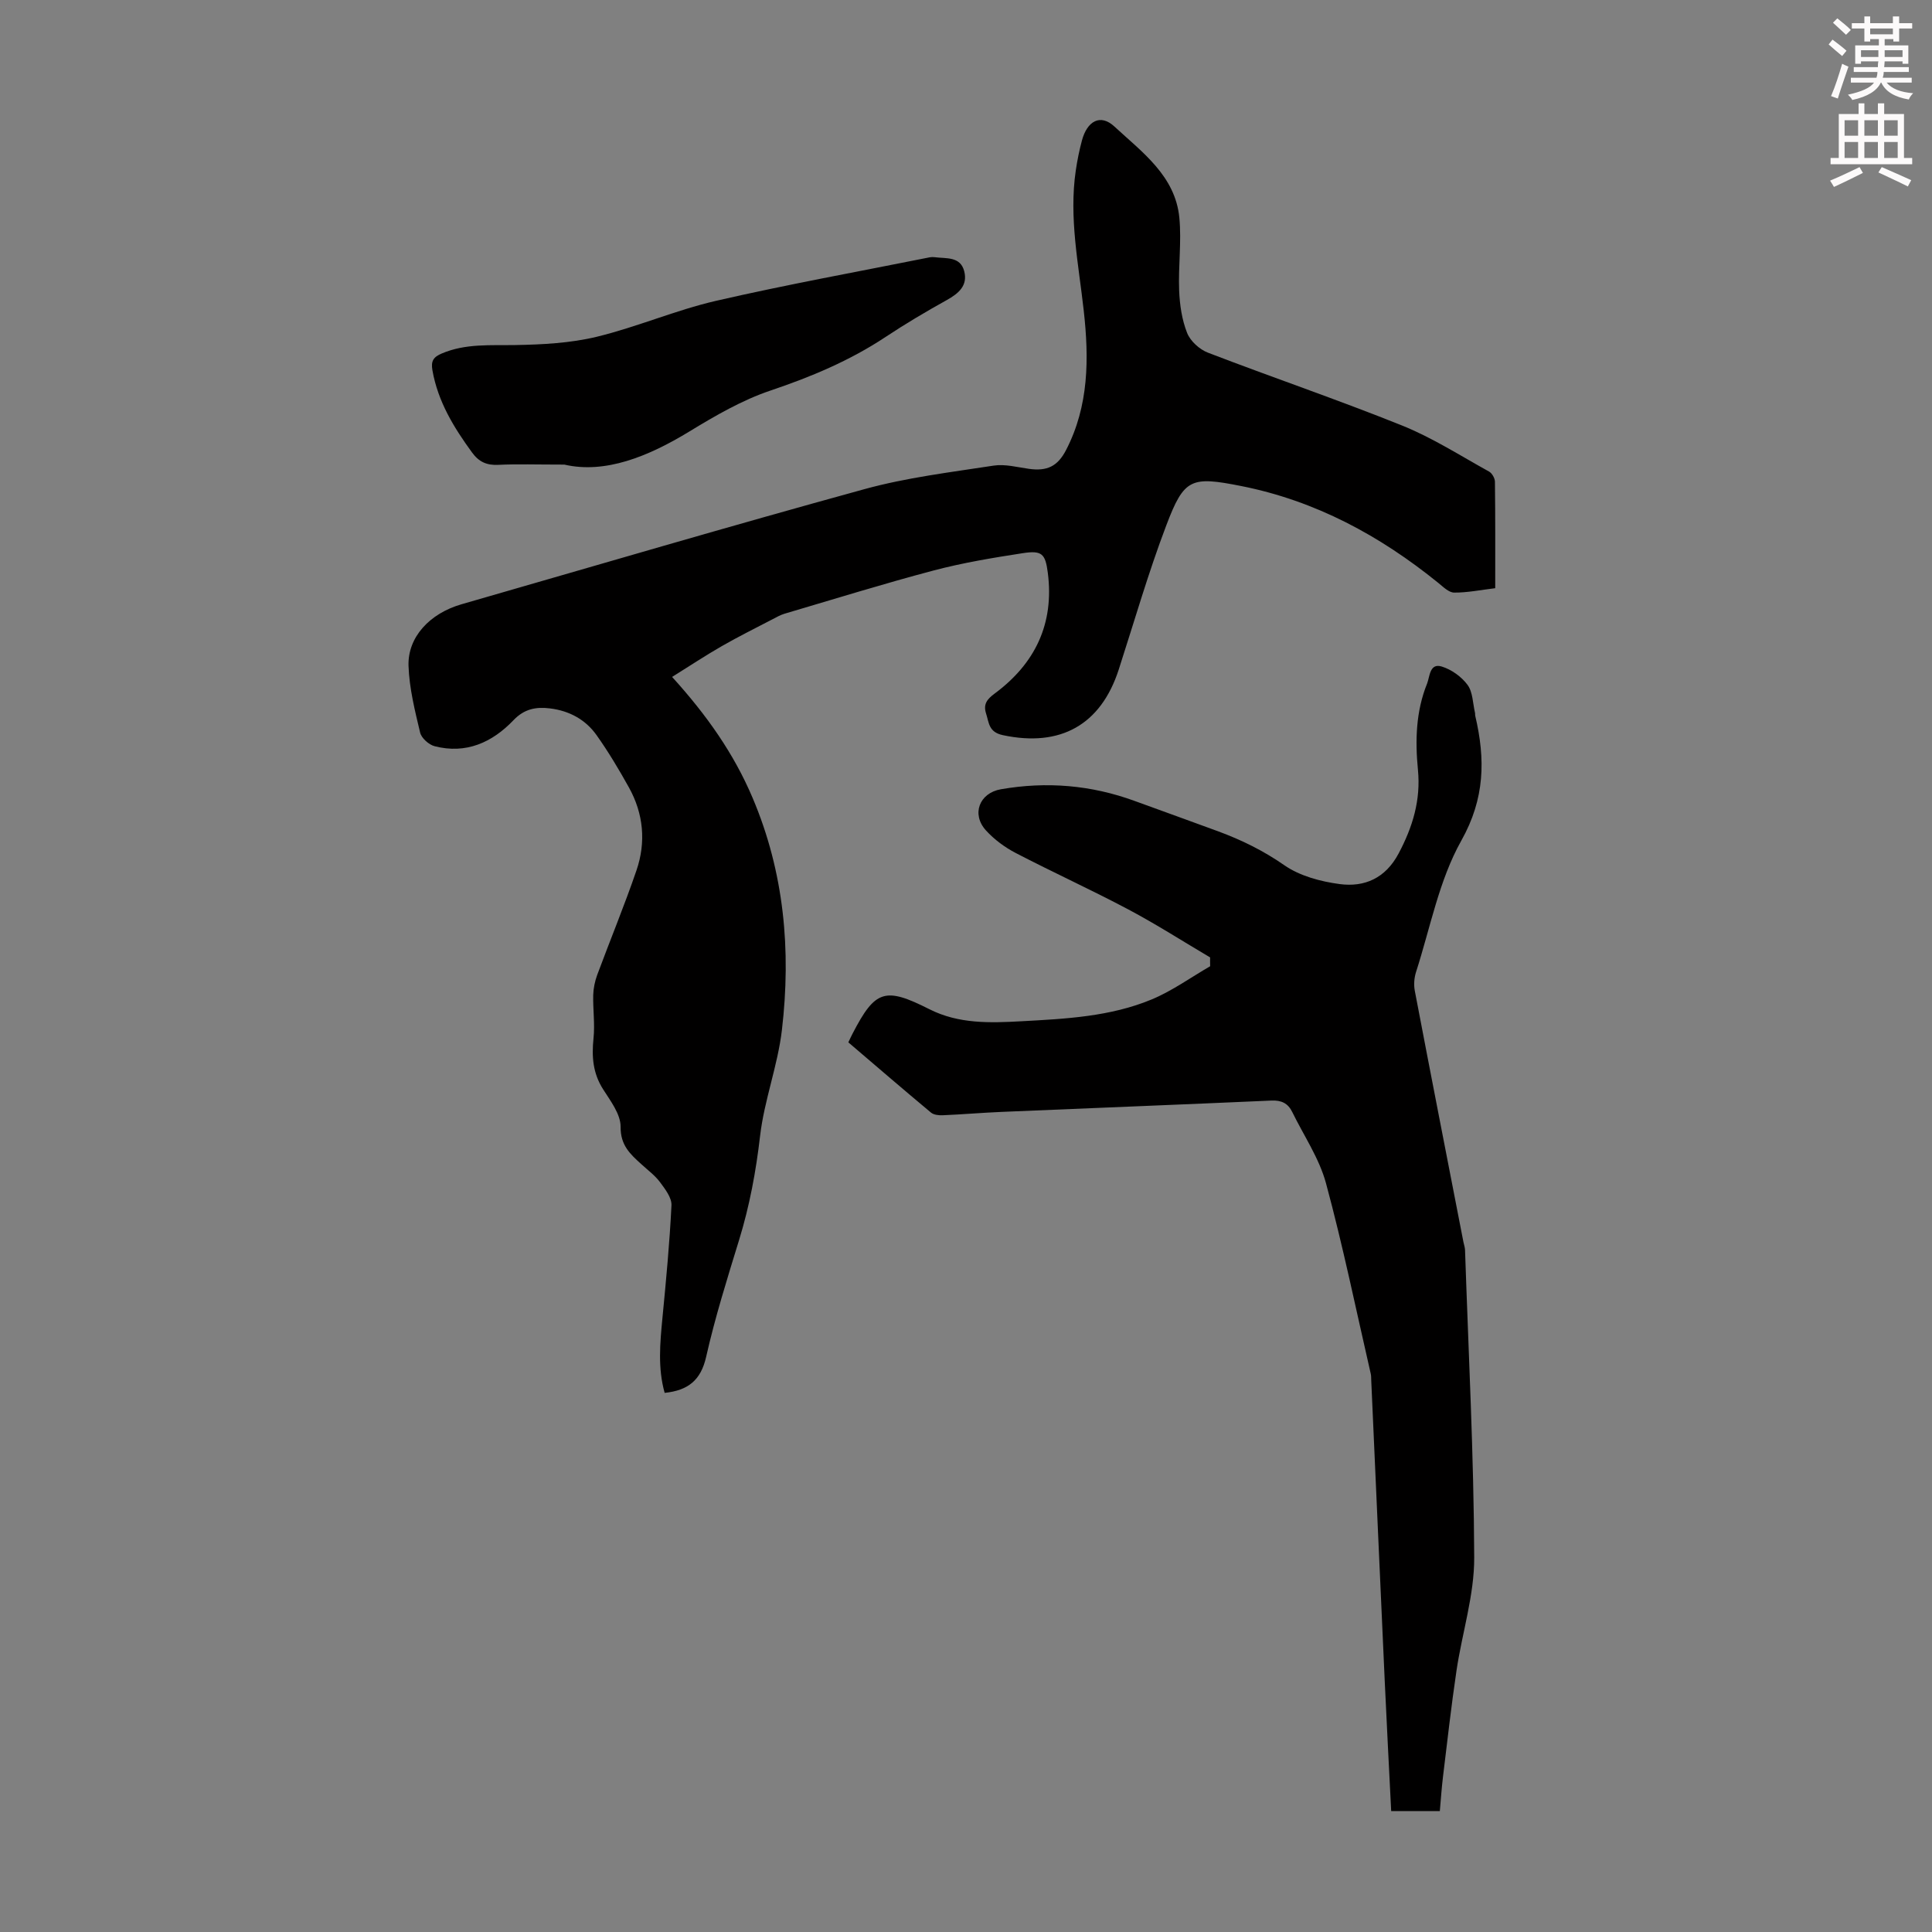 <svg enable-background="new 0 0 400 400" viewBox="0 0 400 400" xmlns="http://www.w3.org/2000/svg"><rect x="0" y="0" width="400" height="400" fill="#808080" stroke="none"/><path d="m378.6 9.2.8-1c.9.7 1.9 1.4 2.9 2.3l-.9 1.1c-1.1-.9-2-1.7-2.8-2.4zm.5 10.7c.9-2.1 1.6-4.3 2.3-6.7.4.2.8.4 1.3.6-.7 2.1-1.5 4.3-2.2 6.6zm.4-15.2.9-.9c1 .8 2 1.6 2.8 2.4l-1 1c-1-.9-1.9-1.8-2.7-2.5zm12.5-1.3h1.2v1.4h2.7v1.1h-2.7v2.7h-1.2v-.5h-1.8v1.3h4.9v3.8h-1.2v-.5h-3.7c0 .4-.1.9-.1 1.2h5.1v1h-5.2c0 .5-.1.9-.2 1.2h6v1h-5.2c1.1 1.3 2.9 2 5.5 2.2-.4.4-.7.8-.9 1.3-2.9-.5-4.8-1.6-5.7-3.5h-.1c-.8 1.7-2.7 2.9-5.9 3.6-.2-.4-.6-.8-.9-1.1 2.8-.6 4.6-1.4 5.4-2.5h-4.8v-1h5.3c.1-.3.2-.7.2-1.2h-4.9v-1h5c0-.4 0-.8.1-1.2h-3.6v.5h-1.2v-3.8h4.9v-1.3h-1.8v.5h-1.2v-2.7h-2.6v-1.1h2.6v-1.4h1.2v1.4h4.7v-1.4zm-6.7 8.4h3.6c0-.4 0-.9 0-1.4h-3.6zm1.9-4.7h4.7v-1.2h-4.7zm6.7 3.3h-3.7v1.4h3.7z" fill="#fcfafa"/><path d="m384.7 21.4h1.3v2.2h2.8v-2.2h1.3v2.2h4.1v9.1h1.7v1.3h-16.9v-1.3h1.7v-9.1h4.1v-2.2zm.3 13.2.7 1.2c-1.8.9-3.8 1.9-6 2.9-.2-.4-.5-.8-.8-1.3 2.4-1 4.4-2 6.1-2.8zm-3.1-6.5h2.8v-3.2h-2.8zm0 4.6h2.8v-3.3h-2.8zm4.1-4.6h2.8v-3.2h-2.8zm0 4.6h2.8v-3.3h-2.8zm3.6 1.9c2.1.9 4.1 1.8 6.1 2.7l-.7 1.3c-2.2-1.1-4.2-2-6.1-2.9zm3.3-9.7h-2.8v3.2h2.8zm-2.8 7.8h2.8v-3.3h-2.8z" fill="#fcfafa"/><g fill="#010000"><path d="m309.57 121.78c-3 .36-5.76.93-8.51.91-1.1-.01-2.27-1.19-3.27-2-12.08-9.79-25.43-17.01-40.8-20.06-10.4-2.06-11.82-1.61-15.51 8.11-3.73 9.8-6.63 19.91-9.86 29.89-3.72 11.49-12.12 16.1-23.97 13.58-2.97-.63-2.87-2.54-3.49-4.47-.63-1.95.21-2.99 1.75-4.13 8.41-6.21 12.38-14.49 11.03-25.01-.51-3.98-1.23-4.68-5.2-4.07-6.17.95-12.37 1.98-18.4 3.57-10.37 2.74-20.61 5.93-30.9 8.96-.84.25-1.62.69-2.4 1.1-3.55 1.85-7.14 3.63-10.61 5.62-3.4 1.95-6.68 4.13-10.28 6.37 7.28 8.02 12.81 15.95 16.66 25.02 6.57 15.46 8 31.61 6.08 48.05-.86 7.39-3.66 14.55-4.52 21.94-.85 7.36-2.18 14.51-4.35 21.57-2.46 8.01-4.98 16.03-6.82 24.19-1.1 4.86-3.74 6.95-8.59 7.46-1.44-5.11-.96-10.29-.46-15.5.75-7.76 1.49-15.53 1.87-23.32.08-1.57-1.3-3.36-2.36-4.79-1.05-1.41-2.54-2.51-3.86-3.72-2.31-2.09-4.35-3.92-4.31-7.75.02-2.59-2.07-5.34-3.62-7.77-2.13-3.33-2.38-6.76-1.99-10.55.31-2.95-.13-5.98-.06-8.97.04-1.39.34-2.84.82-4.15 2.68-7.22 5.63-14.35 8.13-21.64 2.01-5.86 1.47-11.75-1.57-17.21-2.06-3.7-4.24-7.36-6.69-10.81-2.29-3.23-5.65-5.04-9.62-5.53-2.88-.36-5.32.07-7.57 2.43-4.4 4.61-9.83 7.08-16.35 5.39-1.19-.31-2.72-1.68-2.99-2.82-1.08-4.54-2.24-9.17-2.4-13.8-.2-5.95 4.38-10.86 10.96-12.76 27.81-8.01 55.57-16.19 83.48-23.85 8.7-2.39 17.76-3.48 26.71-4.86 2.35-.36 4.88.33 7.31.67 3.74.52 5.92-.51 7.67-3.88 4.75-9.16 4.77-18.98 3.67-28.85-1.07-9.66-3.09-19.26-1.65-29.05.31-2.1.73-4.19 1.28-6.23 1.07-3.97 3.79-5.58 6.72-2.86 5.7 5.28 12.6 10.2 13.44 18.87.48 4.98-.24 10.06-.04 15.09.12 2.96.57 6.05 1.65 8.77.67 1.7 2.57 3.42 4.32 4.09 13.35 5.13 26.9 9.74 40.16 15.07 6.28 2.52 12.07 6.25 18.03 9.54.62.34 1.21 1.38 1.22 2.1.09 7.28.06 14.54.06 22.05z"/><path d="m250.54 198.22c-5.64-3.33-11.16-6.87-16.93-9.93-7.69-4.08-15.63-7.69-23.36-11.71-2.24-1.17-4.4-2.77-6.1-4.63-3.09-3.38-1.38-7.76 3.06-8.54 9.47-1.65 18.71-.88 27.74 2.43 5.77 2.11 11.56 4.17 17.32 6.3 4.81 1.78 9.31 3.99 13.61 6.98 3.21 2.24 7.52 3.39 11.49 3.92 5.16.68 9.48-1.22 12.19-6.32 2.92-5.49 4.62-11.08 4.01-17.33-.59-6.06-.43-12.11 1.89-17.85.57-1.42.51-4.3 3.01-3.55 2.02.61 4.12 2.11 5.37 3.81 1.1 1.49 1.08 3.81 1.54 5.76.05.21 0 .45.06.67 2.1 8.94 2.01 17.09-2.89 25.81-4.62 8.22-6.42 18.04-9.37 27.19-.39 1.21-.5 2.66-.26 3.91 3.31 17.35 6.7 34.69 10.07 52.02.11.55.31 1.09.33 1.64.71 21.22 1.82 42.44 1.9 63.66.03 7.81-2.51 15.61-3.67 23.44-1.08 7.28-1.9 14.6-2.79 21.91-.28 2.32-.44 4.66-.66 7.16-3.37 0-6.56 0-10.07 0-.45-8.99-.92-17.9-1.33-26.81-.95-20.8-1.87-41.59-2.8-62.39-.02-.45 0-.91-.1-1.34-3.03-13.17-5.74-26.42-9.27-39.46-1.4-5.17-4.6-9.85-6.99-14.75-.88-1.8-2.23-2.45-4.3-2.36-18.65.83-37.31 1.56-55.97 2.35-4.02.17-8.04.52-12.06.69-.83.04-1.89-.07-2.47-.56-5.74-4.79-11.41-9.67-17.1-14.53.41-.86.63-1.36.89-1.84 4.69-9.04 6.7-9.67 15.9-5.02 6.05 3.06 12.53 2.85 19.04 2.49 9.17-.5 18.4-.95 26.98-4.52 4.25-1.77 8.08-4.55 12.1-6.87-.02-.61-.02-1.22-.01-1.83z"/><path d="m116.84 96.19c-5.85 0-9.78-.14-13.69.05-2.37.12-3.99-.61-5.39-2.52-3.79-5.19-7.09-10.56-8.23-17.05-.35-1.96.23-2.77 1.97-3.5 4.92-2.08 10.03-1.64 15.18-1.73 5.63-.1 11.41-.4 16.85-1.71 8.34-2.02 16.33-5.51 24.69-7.44 14.68-3.38 29.52-6.06 44.29-9.02.32-.06.67-.06 1-.02 2.36.32 5.32-.22 6.12 2.9.77 2.98-1.16 4.61-3.62 5.98-4.3 2.39-8.54 4.9-12.64 7.62-7.42 4.92-15.45 8.28-23.88 11.12-5.86 1.98-11.39 5.19-16.72 8.44-8.63 5.27-17.53 8.82-25.93 6.88z"/></g></svg>